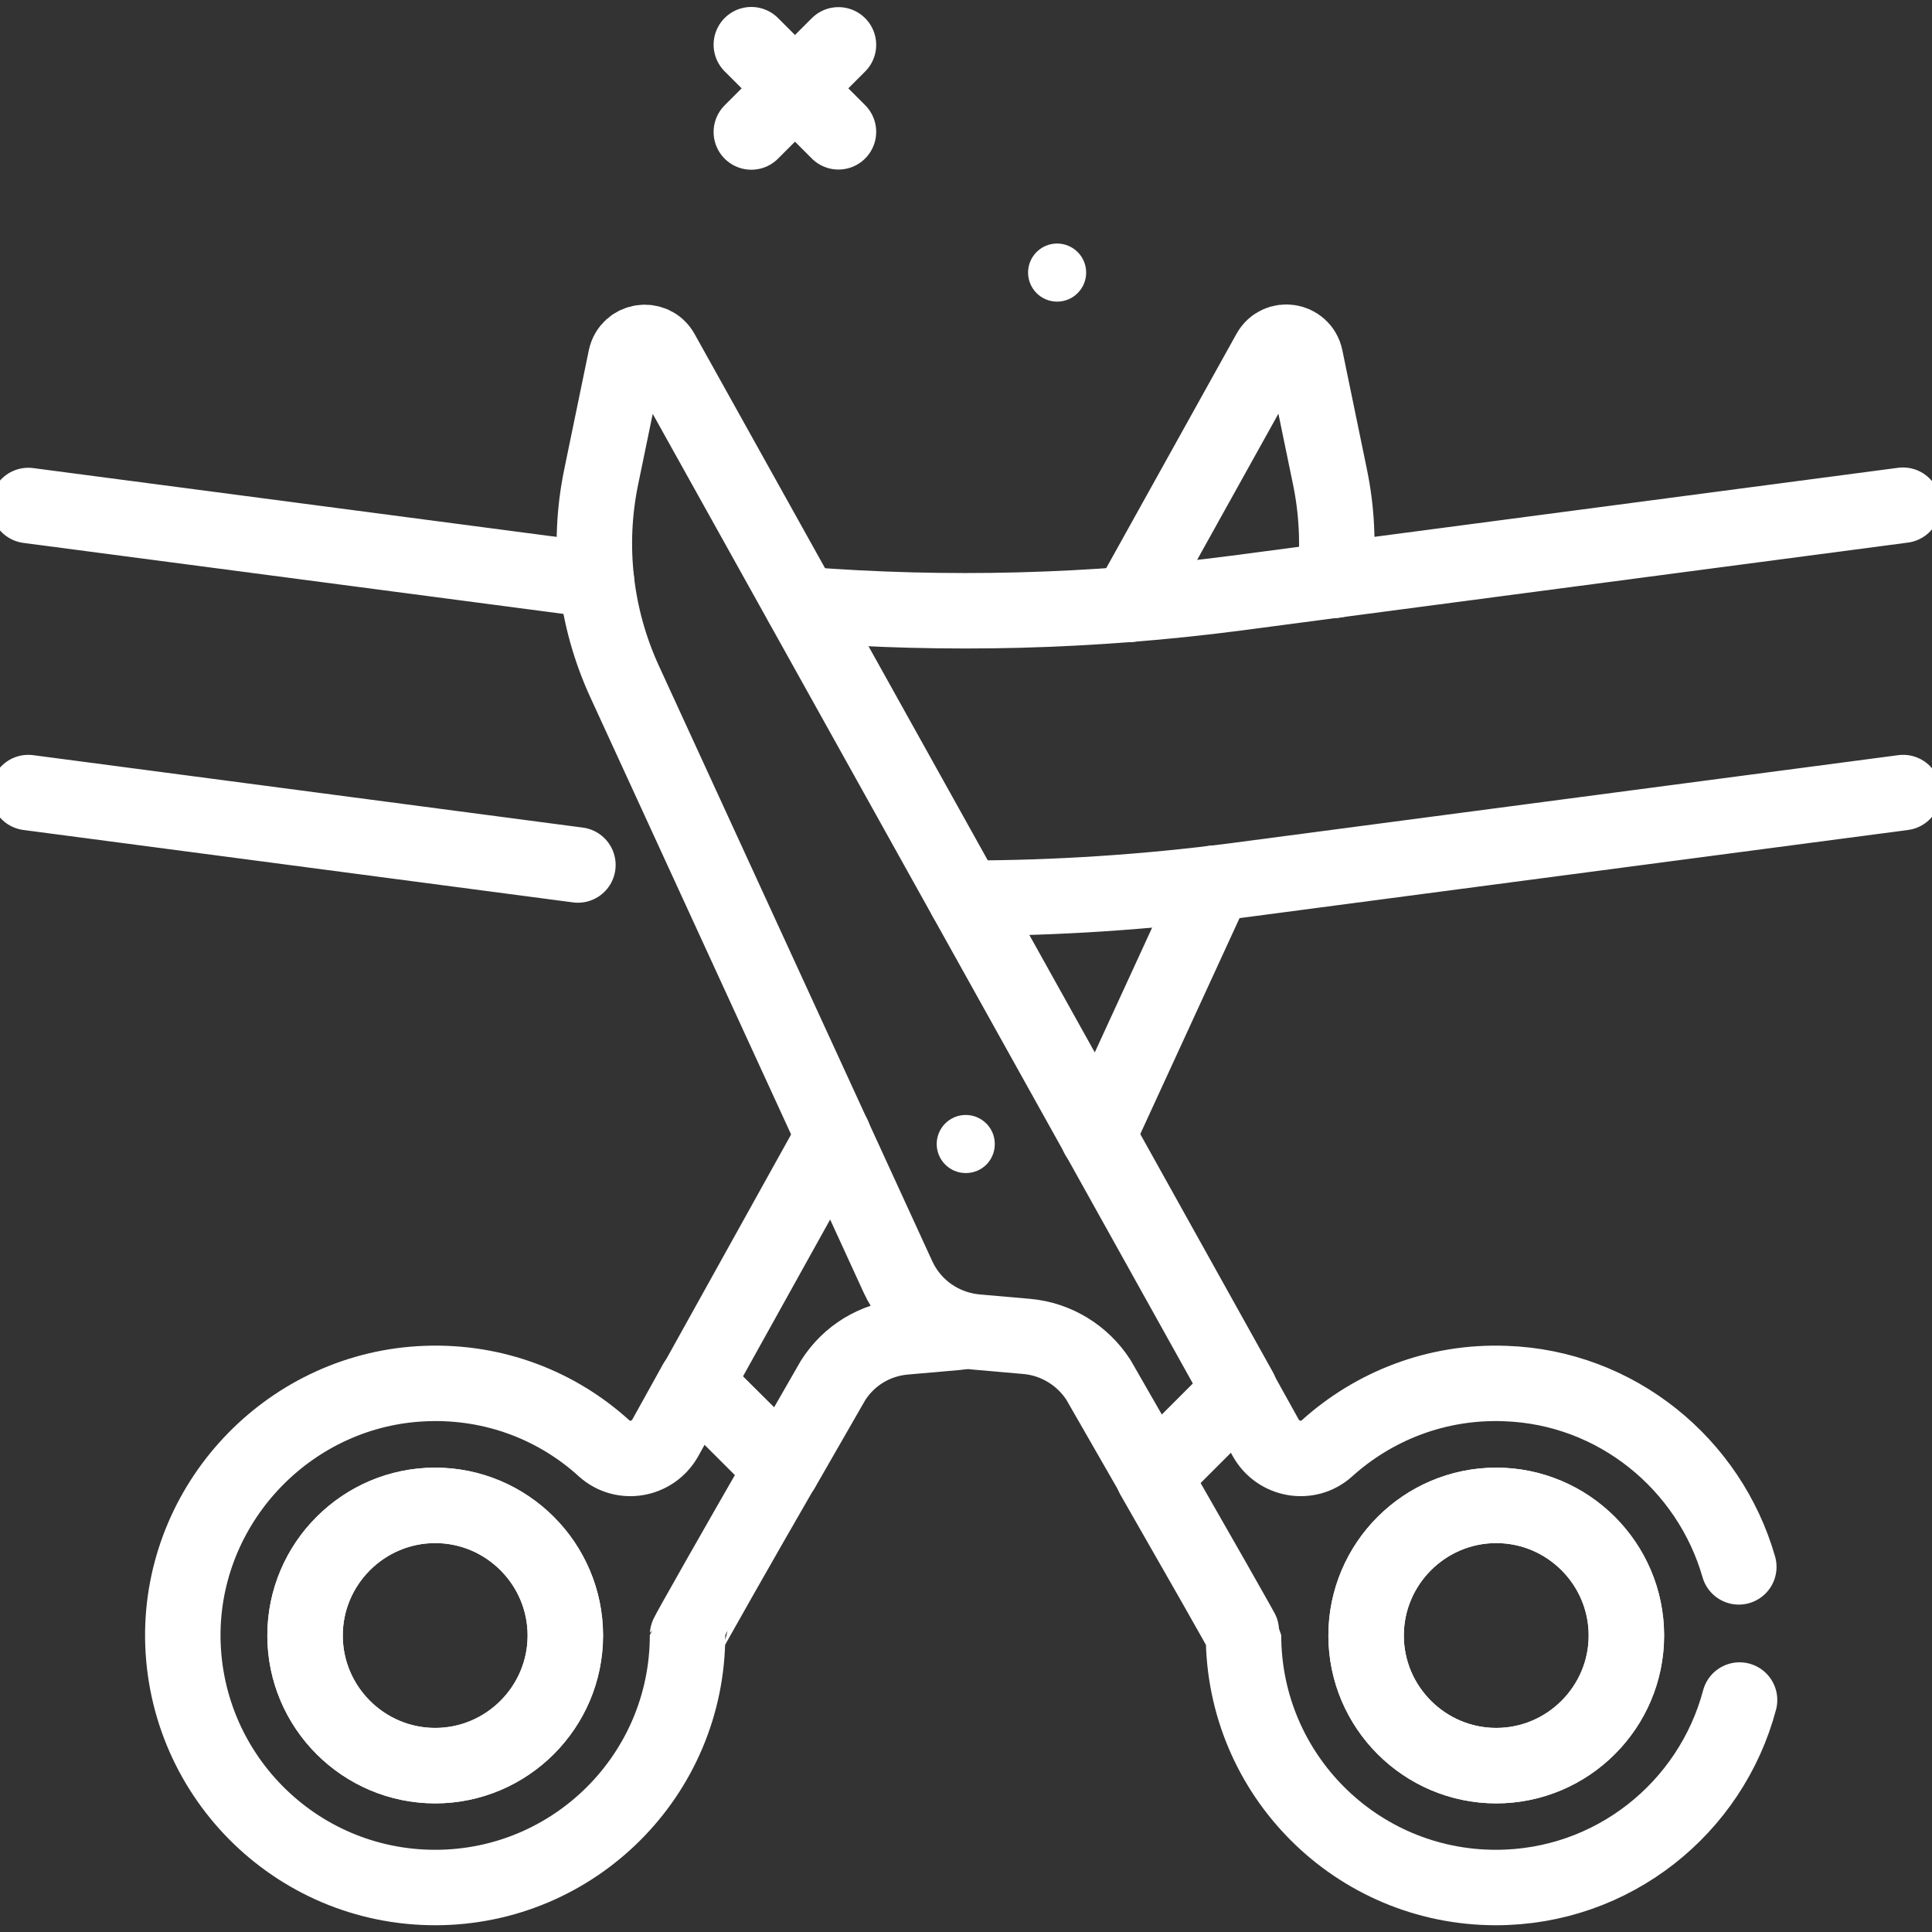 <?xml version="1.0" encoding="utf-8"?>
<!-- Generator: Adobe Illustrator 27.7.0, SVG Export Plug-In . SVG Version: 6.00 Build 0)  -->
<svg version="1.1" id="svg3858" xmlns:svg="http://www.w3.org/2000/svg"
	 xmlns="http://www.w3.org/2000/svg" xmlns:xlink="http://www.w3.org/1999/xlink" x="0px" y="0px" viewBox="0 0 682.7 682.7"
	 style="enable-background:new 0 0 682.7 682.7;" xml:space="preserve">
<rect x="0" y="0" width="682.7" height="682.7" fill="#333333" stroke="none"/>
<style type="text/css">
	.st0{clip-path:url(#SVGID_00000009583565214525170840000002618596178072790944_);}
	.st1{fill:none;stroke:#FFFFFF;stroke-width:20;stroke-linecap:round;stroke-linejoin:round;stroke-miterlimit:13.333;}
	.st2{fill:#FFFFFF;}
</style>
<g id="g3864" transform="matrix(1.333,0,0,-1.333,0,682.667)">
	<g id="g3866">
		<g>
			<defs>
				<rect id="SVGID_1_" x="-85.3" y="-85.3" width="682.7" height="682.7"/>
			</defs>
			<clipPath id="SVGID_00000039819122842202057810000002545309515935249065_">
				<use xlink:href="#SVGID_1_"  style="overflow:visible;"/>
			</clipPath>
			<g id="g3868" style="clip-path:url(#SVGID_00000039819122842202057810000002545309515935249065_);">
				<g id="g3874" transform="translate(291.08,211.047)">
					<path id="path3876" class="st1" d="M0,0l-35.1,63l-80.6,144.7c-2.3,4.1-8.5,3.2-9.5-1.5l-6.5-31.5c-3.8-18.3-1.6-37.3,6.2-54.3
						L-70.2,0l17.2-37.5c3.4-7.3,10-12.5,17.9-14.1c0.9-0.2,1.8-0.3,2.6-0.4l13.7-1.2c7.7-0.7,14.7-5,18.9-11.5
						c0,0,6.8-11.8,14.7-25.6l22.8,22.8L0,0z"/>
				</g>
				<g id="g3878" transform="translate(299.34,351.906)">
					<path id="path3880" class="st1" d="M0,0l37.2,66.9c2.3,4.1,8.5,3.2,9.5-1.5l6.5-31.5c1.9-9.1,2.3-18.4,1.3-27.5 M22.5-73.9
						l-30.8-67 M-78.4-140.9l-36.4-65.5l22.8-22.8c7.4,12.9,13.5,23.5,13.5,23.5c4.2,6.6,11.1,10.8,18.9,11.5l13.7,1.2
						c0.9,0.1,1.8,0.2,2.6,0.4"/>
				</g>
				<g id="g3882" transform="translate(248.31,208.863)">
					<path id="path3884" class="st2" d="M0,0c0,4.2,3.4,7.7,7.7,7.7c4.2,0,7.7-3.4,7.7-7.7s-3.4-7.7-7.7-7.7C3.4-7.7,0-4.2,0,0"/>
				</g>
				<g id="g3886" transform="translate(115.36,44.066)">
					<path id="path3888" class="st1" d="M0,0c-19,0-34.5,15.5-34.5,34.5C-34.5,53.5-19,69,0,69c19,0,34.5-15.5,34.5-34.5
						C34.5,15.5,19,0,0,0z M69.1,101.5L61,86.9c-3.3-5.9-11.2-7.3-16.2-2.8C32.4,95.4,15.7,102-2.5,101.3
						c-35.3-1.3-63.8-30.4-64.4-65.7C-67.4-1.8-37.3-32.3,0-32.3c36.9,0,66.9,29.9,66.9,66.9c0,0.3,13.9,24.8,25.1,44.2L69.1,101.5z
						"/>
				</g>
				<g id="g3890" transform="translate(149.87,78.577)">
					<path id="path3892" class="st1" d="M0,0c0-19-15.5-34.5-34.5-34.5C-53.5-34.5-69-19-69,0c0,19,15.5,34.5,34.5,34.5
						C-15.5,34.5,0,19,0,0z"/>
				</g>
				<g id="g3894" transform="translate(396.64,44.066)">
					<path id="path3896" class="st1" d="M0,0c-19,0-34.5,15.5-34.5,34.5C-34.5,53.5-19,69,0,69c19,0,34.5-15.5,34.5-34.5
						C34.5,15.5,19,0,0,0z M64.3,52.7c-7.8,27.2-32.4,47.6-61.9,48.6c-18.2,0.7-34.9-6-47.3-17.2c-5-4.5-12.9-3.1-16.2,2.8l-7,12.6
						l-22.8-22.8c10.9-19,23.9-41.8,23.9-42.1c0-36.9,29.9-66.9,66.9-66.9c31,0,57,21.1,64.6,49.7"/>
				</g>
				<g id="g3898" transform="translate(431.14,78.577)">
					<path id="path3900" class="st1" d="M0,0c0-19-15.5-34.5-34.5-34.5C-53.5-34.5-69-19-69,0c0,19,15.5,34.5,34.5,34.5
						C-15.5,34.5,0,19,0,0z"/>
				</g>
				<g id="g3902" transform="translate(504.5,302.026)">
					<path id="path3904" class="st1" d="M0,0l-176.7-23.3c-23.8-3.1-47.8-4.7-71.8-4.7"/>
				</g>
				<g id="g3906" transform="translate(212.66,351.906)">
					<path id="path3908" class="st1" d="M0,0C38.3-3,76.9-2,115.1,3l176.7,23.3"/>
				</g>
				<g id="g3910" transform="translate(7.5,302.026)">
					<path id="path3912" class="st1" d="M0,0l145.7-19.2"/>
				</g>
				<g id="g3914" transform="translate(158.1,358.327)">
					<path id="path3916" class="st1" d="M0,0l-150.6,19.8"/>
				</g>
				<g id="g3918" transform="translate(199.169,477.138)">
					<path id="path3920" class="st1" d="M0,0l23.1,23.1"/>
				</g>
				<g id="g3922" transform="translate(199.169,500.283)">
					<path id="path3924" class="st1" d="M0,0l23.1-23.1"/>
				</g>
				<g id="g3926" transform="translate(272.53,439.87)">
					<path id="path3928" class="st2" d="M0,0c0,4.2,3.4,7.7,7.7,7.7c4.2,0,7.7-3.4,7.7-7.7c0-4.2-3.4-7.7-7.7-7.7C3.4-7.7,0-4.2,0,0
						"/>
				</g>
			</g>
		</g>
	</g>
</g>
</svg>
